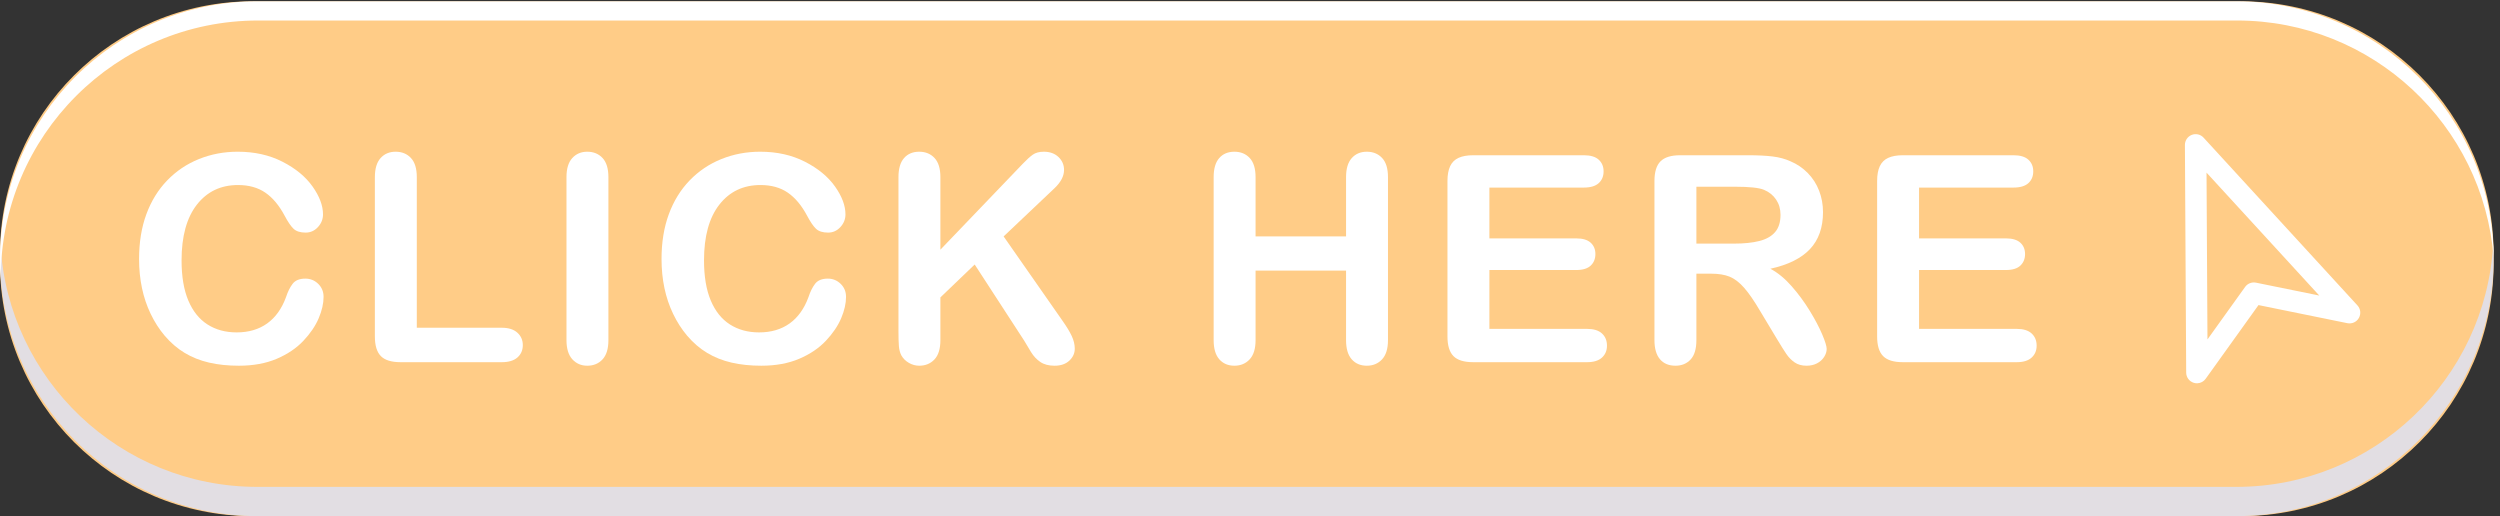 <?xml version="1.0" encoding="UTF-8" standalone="no"?><svg xmlns="http://www.w3.org/2000/svg" xmlns:xlink="http://www.w3.org/1999/xlink" fill="#000000" height="137.6" preserveAspectRatio="xMidYMid meet" version="1" viewBox="0.0 0.0 666.7 137.6" width="666.7" zoomAndPan="magnify"><rect x="0.0" y="0.0" width="666.7" height="137.6" fill="#333333" stroke="none"/><g><g><g id="change1_1"><path d="M 4493.1,0 H 506.898 C 226.949,0 0,226.949 0,506.902 v 18.457 c 0,279.95 226.949,506.901 506.902,506.901 H 4493.1 c 279.96,0 506.9,-226.951 506.9,-506.901 V 506.902 C 5000,226.949 4773.06,0 4493.1,0" fill="#ffcc87" transform="matrix(.133 0 0 -.133 0 137.64)"/></g><g id="change2_1"><path d="M 4999.14,545.684 C 4984.05,274.168 4759.13,58.641 4483.84,58.641 H 516.098 C 240.973,58.641 16.148,273.926 0.828,545.223 0.297,535.59 0,525.895 0,516.133 v 0 C 0,231.082 231.078,0 516.129,0 H 4483.87 C 4768.93,0 5000,231.082 5000,516.133 v 0 c 0,9.922 -0.31,19.762 -0.86,29.551" fill="#e2dee3" transform="matrix(.133 0 0 -.133 0 137.64)"/></g><g id="change3_1"><path d="m 1.574,477.637 v 0 c 0,285.047 231.078,516.125 516.125,516.125 H 4485.45 c 271.31,0 493.72,-209.352 514.52,-475.321 -1.25,283.985 -231.82,513.819 -516.1,513.819 H 516.129 C 231.078,1032.26 0,801.18 0,516.133 v 0 c 0,-13.742 0.547,-27.348 1.602,-40.813 -0.004,0.774 -0.027,1.543 -0.027,2.317" fill="#ffffff" transform="matrix(.133 0 0 -.133 0 137.64)"/></g><g id="change4_1"><path d="m 648.805,439.703 c 0,-13.199 -3.254,-27.5 -9.762,-42.879 -6.516,-15.383 -16.746,-30.469 -30.715,-45.281 -13.965,-14.816 -31.797,-26.848 -53.492,-36.086 -21.699,-9.246 -46.984,-13.867 -75.856,-13.867 -21.89,0 -41.796,2.07 -59.722,6.219 -17.93,4.152 -34.203,10.617 -48.824,19.386 -14.621,8.782 -28.071,20.332 -40.332,34.68 -10.946,13.016 -20.289,27.598 -28.024,43.727 -7.738,16.132 -13.539,33.351 -17.406,51.652 -3.871,18.301 -5.805,37.742 -5.805,58.309 0,33.402 4.86,63.308 14.578,89.722 9.719,26.418 23.633,49.016 41.75,67.793 18.118,18.77 39.348,33.067 63.688,42.883 24.34,9.805 50.281,14.715 77.832,14.715 33.59,0 63.496,-6.699 89.726,-20.098 26.227,-13.398 46.325,-29.953 60.289,-49.672 13.958,-19.722 20.946,-38.347 20.946,-55.898 0,-9.625 -3.399,-18.113 -10.192,-25.473 -6.793,-7.363 -15,-11.043 -24.625,-11.043 -10.754,0 -18.82,2.551 -24.199,7.645 -5.379,5.09 -11.371,13.867 -17.972,26.324 -10.946,20.559 -23.829,35.945 -38.637,46.133 -14.817,10.187 -33.071,15.285 -54.766,15.285 -34.535,0 -62.035,-13.117 -82.512,-39.344 -20.476,-26.23 -30.707,-63.496 -30.707,-111.805 0,-32.261 4.528,-59.109 13.586,-80.527 9.059,-21.414 21.891,-37.398 38.496,-47.969 16.602,-10.574 36.036,-15.847 58.305,-15.847 24.152,0 44.578,5.988 61.277,17.968 16.704,11.985 29.293,29.579 37.786,52.786 3.586,10.945 8.015,19.863 13.304,26.746 5.282,6.883 13.77,10.332 25.477,10.332 10,0 18.582,-3.496 25.754,-10.469 7.168,-6.98 10.754,-15.664 10.754,-26.047" fill="#ffffff" transform="matrix(.133 0 0 -.133 0 137.64)"/></g><g id="change4_2"><path d="M 835.727,679.73 V 377.723 h 170.393 c 13.58,0 24.01,-3.301 31.27,-9.903 7.27,-6.609 10.9,-14.914 10.9,-24.914 0,-10.183 -3.59,-18.445 -10.76,-24.765 -7.17,-6.328 -17.64,-9.481 -31.41,-9.481 H 803.18 c -18.309,0 -31.469,4.055 -39.489,12.168 -8.023,8.113 -12.027,21.231 -12.027,39.348 V 679.73 c 0,16.981 3.82,29.715 11.461,38.208 7.641,8.492 17.691,12.738 30.145,12.738 12.636,0 22.878,-4.203 30.71,-12.598 7.829,-8.398 11.747,-21.18 11.747,-38.348" fill="#ffffff" transform="matrix(.133 0 0 -.133 0 137.64)"/></g><g id="change4_3"><path d="m 1135.86,352.82 v 326.91 c 0,16.981 3.87,29.715 11.61,38.208 7.74,8.492 17.74,12.738 30,12.738 12.64,0 22.88,-4.203 30.71,-12.598 7.83,-8.398 11.75,-21.18 11.75,-38.348 V 352.82 c 0,-17.179 -3.92,-30.011 -11.75,-38.496 -7.83,-8.496 -18.07,-12.734 -30.71,-12.734 -12.07,0 -22.03,4.289 -29.86,12.871 -7.83,8.586 -11.75,21.367 -11.75,38.359" fill="#ffffff" transform="matrix(.133 0 0 -.133 0 137.64)"/></g><g id="change4_4"><path d="m 1696.4,439.703 c 0,-13.199 -3.26,-27.5 -9.76,-42.879 -6.51,-15.383 -16.75,-30.469 -30.71,-45.281 -13.97,-14.816 -31.8,-26.848 -53.5,-36.086 -21.7,-9.246 -46.98,-13.867 -75.85,-13.867 -21.9,0 -41.8,2.07 -59.72,6.219 -17.93,4.152 -34.21,10.617 -48.83,19.386 -14.63,8.782 -28.07,20.332 -40.33,34.68 -10.95,13.016 -20.29,27.598 -28.03,43.727 -7.74,16.132 -13.54,33.351 -17.4,51.652 -3.87,18.301 -5.81,37.742 -5.81,58.309 0,33.402 4.86,63.308 14.58,89.722 9.72,26.418 23.64,49.016 41.75,67.793 18.12,18.77 39.34,33.067 63.68,42.883 24.35,9.805 50.29,14.715 77.84,14.715 33.59,0 63.5,-6.699 89.73,-20.098 26.22,-13.398 46.32,-29.953 60.29,-49.672 13.96,-19.722 20.94,-38.347 20.94,-55.898 0,-9.625 -3.39,-18.113 -10.19,-25.473 -6.79,-7.363 -15,-11.043 -24.63,-11.043 -10.75,0 -18.81,2.551 -24.2,7.645 -5.37,5.09 -11.37,13.867 -17.97,26.324 -10.95,20.559 -23.82,35.945 -38.63,46.133 -14.82,10.187 -33.07,15.285 -54.77,15.285 -34.53,0 -62.04,-13.117 -82.51,-39.344 -20.48,-26.23 -30.71,-63.496 -30.71,-111.805 0,-32.261 4.53,-59.109 13.59,-80.527 9.06,-21.414 21.88,-37.398 38.49,-47.969 16.6,-10.574 36.04,-15.847 58.31,-15.847 24.15,0 44.58,5.988 61.28,17.968 16.69,11.985 29.29,29.579 37.78,52.786 3.58,10.945 8.02,19.863 13.3,26.746 5.29,6.883 13.78,10.332 25.48,10.332 10,0 18.58,-3.496 25.75,-10.469 7.18,-6.98 10.76,-15.664 10.76,-26.047" fill="#ffffff" transform="matrix(.133 0 0 -.133 0 137.64)"/></g><g id="change4_5"><path d="M 1885.59,679.73 V 534.246 l 165.01,172.09 c 7.93,8.301 14.67,14.434 20.24,18.398 5.56,3.961 12.97,5.942 22.22,5.942 12.07,0 21.84,-3.539 29.29,-10.613 7.45,-7.079 11.18,-15.711 11.18,-25.899 0,-12.266 -6.32,-24.437 -18.96,-36.512 l -102.18,-96.8 117.75,-168.696 c 8.3,-11.699 14.52,-21.933 18.67,-30.703 4.15,-8.777 6.23,-17.312 6.23,-25.625 0,-9.238 -3.63,-17.265 -10.89,-24.055 -7.27,-6.796 -17.13,-10.183 -29.58,-10.183 -11.7,0 -21.23,2.5 -28.59,7.5 -7.36,4.988 -13.59,11.64 -18.68,19.953 -5.09,8.301 -9.62,15.848 -13.58,22.645 l -99.35,152.839 -68.78,-65.957 v -85.75 c 0,-17.363 -3.96,-30.246 -11.89,-38.64 -7.93,-8.391 -18.11,-12.59 -30.57,-12.59 -7.17,0 -14.06,1.887 -20.66,5.652 -6.61,3.774 -11.7,8.867 -15.29,15.285 -2.64,5.282 -4.24,11.414 -4.81,18.399 -0.56,6.98 -0.85,17.082 -0.85,30.285 V 679.73 c 0,16.981 3.73,29.715 11.19,38.208 7.45,8.492 17.59,12.738 30.42,12.738 12.64,0 22.88,-4.203 30.71,-12.598 7.83,-8.398 11.75,-21.18 11.75,-38.348" fill="#ffffff" transform="matrix(.133 0 0 -.133 0 137.64)"/></g><g id="change4_6"><path d="M 2517.56,679.73 V 560.852 h 181.43 V 679.73 c 0,16.981 3.82,29.715 11.47,38.208 7.64,8.492 17.68,12.738 30.15,12.738 12.63,0 22.87,-4.203 30.7,-12.598 7.83,-8.398 11.75,-21.18 11.75,-38.348 V 352.82 c 0,-17.179 -3.97,-30.011 -11.89,-38.496 -7.93,-8.496 -18.11,-12.734 -30.56,-12.734 -12.65,0 -22.75,4.289 -30.3,12.871 -7.55,8.586 -11.32,21.367 -11.32,38.359 V 492.352 H 2517.56 V 352.82 c 0,-17.179 -3.96,-30.011 -11.89,-38.496 -7.92,-8.496 -18.11,-12.734 -30.56,-12.734 -12.65,0 -22.74,4.289 -30.29,12.871 -7.55,8.586 -11.32,21.367 -11.32,38.359 v 326.91 c 0,16.981 3.72,29.715 11.18,38.208 7.45,8.492 17.6,12.738 30.43,12.738 12.64,0 22.87,-4.203 30.71,-12.598 7.82,-8.398 11.74,-21.18 11.74,-38.348" fill="#ffffff" transform="matrix(.133 0 0 -.133 0 137.64)"/></g><g id="change4_7"><path d="M 3175.75,658.781 H 2986.4 V 556.887 h 174.35 c 12.82,0 22.4,-2.879 28.72,-8.633 6.33,-5.754 9.49,-13.348 9.49,-22.781 0,-9.442 -3.11,-17.125 -9.34,-23.075 -6.23,-5.933 -15.85,-8.914 -28.87,-8.914 H 2986.4 V 375.457 h 195.86 c 13.21,0 23.16,-3.066 29.86,-9.199 6.7,-6.133 10.05,-14.297 10.05,-24.485 0,-9.812 -3.35,-17.781 -10.05,-23.914 -6.7,-6.132 -16.65,-9.199 -29.86,-9.199 h -228.41 c -18.31,0 -31.47,4.055 -39.48,12.168 -8.03,8.113 -12.04,21.231 -12.04,39.348 V 672.09 c 0,12.066 1.79,21.93 5.38,29.574 3.58,7.641 9.19,13.207 16.84,16.699 7.65,3.489 17.4,5.239 29.3,5.239 h 221.9 c 13.39,0 23.35,-2.973 29.87,-8.918 6.5,-5.946 9.75,-13.731 9.75,-23.352 0,-9.812 -3.25,-17.687 -9.75,-23.633 -6.52,-5.941 -16.48,-8.918 -29.87,-8.918" fill="#ffffff" transform="matrix(.133 0 0 -.133 0 137.64)"/></g><g id="change4_8"><path d="m 3479,660.48 h -77.55 V 546.414 h 75.29 c 20.18,0 37.17,1.742 50.95,5.238 13.77,3.489 24.29,9.434 31.56,17.832 7.25,8.395 10.89,19.954 10.89,34.672 0,11.504 -2.92,21.653 -8.77,30.426 -5.85,8.773 -13.97,15.328 -24.35,19.676 -9.8,4.144 -29.15,6.222 -58.02,6.222 z m -48.12,-174.347 h -29.43 V 352.82 c 0,-17.55 -3.87,-30.476 -11.61,-38.777 -7.74,-8.305 -17.83,-12.453 -30.28,-12.453 -13.41,0 -23.78,4.336 -31.14,13.015 -7.36,8.672 -11.04,21.411 -11.04,38.215 v 319.27 c 0,18.113 4.06,31.223 12.17,39.34 8.12,8.109 21.23,12.172 39.35,12.172 h 136.71 c 18.86,0 35,-0.805 48.39,-2.407 13.4,-1.605 25.48,-4.859 36.23,-9.765 13.03,-5.477 24.54,-13.301 34.54,-23.492 10,-10.192 17.59,-22.036 22.78,-35.524 5.19,-13.488 7.79,-27.785 7.79,-42.879 0,-30.949 -8.73,-55.672 -26.18,-74.156 -17.46,-18.496 -43.93,-31.609 -79.39,-39.348 14.9,-7.918 29.15,-19.629 42.73,-35.097 13.58,-15.465 25.71,-31.93 36.37,-49.391 10.66,-17.453 18.96,-33.215 24.91,-47.27 5.95,-14.05 8.92,-23.726 8.92,-29.003 0,-5.477 -1.75,-10.895 -5.24,-16.278 -3.5,-5.383 -8.26,-9.617 -14.3,-12.734 -6.03,-3.117 -13.01,-4.668 -20.94,-4.668 -9.44,0 -17.37,2.219 -23.77,6.648 -6.42,4.426 -11.95,10.039 -16.57,16.836 -4.61,6.801 -10.89,16.801 -18.81,30 l -33.69,56.047 c -12.08,20.567 -22.88,36.231 -32.41,46.981 -9.53,10.761 -19.2,18.117 -29.01,22.082 -9.82,3.964 -22.17,5.949 -37.08,5.949" fill="#ffffff" transform="matrix(.133 0 0 -.133 0 137.64)"/></g><g id="change4_9"><path d="M 4037.28,658.781 H 3847.92 V 556.887 h 174.36 c 12.82,0 22.4,-2.879 28.72,-8.633 6.32,-5.754 9.48,-13.348 9.48,-22.781 0,-9.442 -3.11,-17.125 -9.34,-23.075 -6.23,-5.933 -15.85,-8.914 -28.86,-8.914 H 3847.92 V 375.457 h 195.86 c 13.21,0 23.16,-3.066 29.86,-9.199 6.7,-6.133 10.05,-14.297 10.05,-24.485 0,-9.812 -3.35,-17.781 -10.05,-23.914 -6.7,-6.132 -16.65,-9.199 -29.86,-9.199 h -228.41 c -18.31,0 -31.46,4.055 -39.48,12.168 -8.03,8.113 -12.03,21.231 -12.03,39.348 V 672.09 c 0,12.066 1.78,21.93 5.37,29.574 3.58,7.641 9.2,13.207 16.84,16.699 7.65,3.489 17.41,5.239 29.3,5.239 h 221.91 c 13.39,0 23.35,-2.973 29.86,-8.918 6.5,-5.946 9.75,-13.731 9.75,-23.352 0,-9.812 -3.25,-17.687 -9.75,-23.633 -6.51,-5.941 -16.47,-8.918 -29.86,-8.918" fill="#ffffff" transform="matrix(.133 0 0 -.133 0 137.64)"/></g><g id="change4_10"><path d="m 4650.4,442.273 -126.91,25.84 -0.02,0.008 c -8.33,1.652 -16.85,-1.687 -21.77,-8.555 l -75.48,-105.261 -1.87,334.429 z m 76.55,-19.777 -308.57,336.422 c -6.07,6.617 -15.39,8.75 -23.72,5.488 -8.23,-3.226 -13.72,-11.328 -13.66,-20.148 l 2.55,-456.516 c 0.05,-9.347 6.08,-17.527 15.04,-20.39 2.11,-0.672 4.29,-1.004 6.51,-1.004 0.36,0 0.73,0.007 1.09,0.027 6.57,0.344 12.53,3.602 16.37,8.953 l 105.99,147.832 178.23,-36.297 c 9.17,-1.875 18.43,2.332 23.04,10.489 4.6,8.144 3.45,18.25 -2.87,25.144" fill="#ffffff" transform="matrix(.133 0 0 -.133 0 137.64)"/></g></g></g></svg>